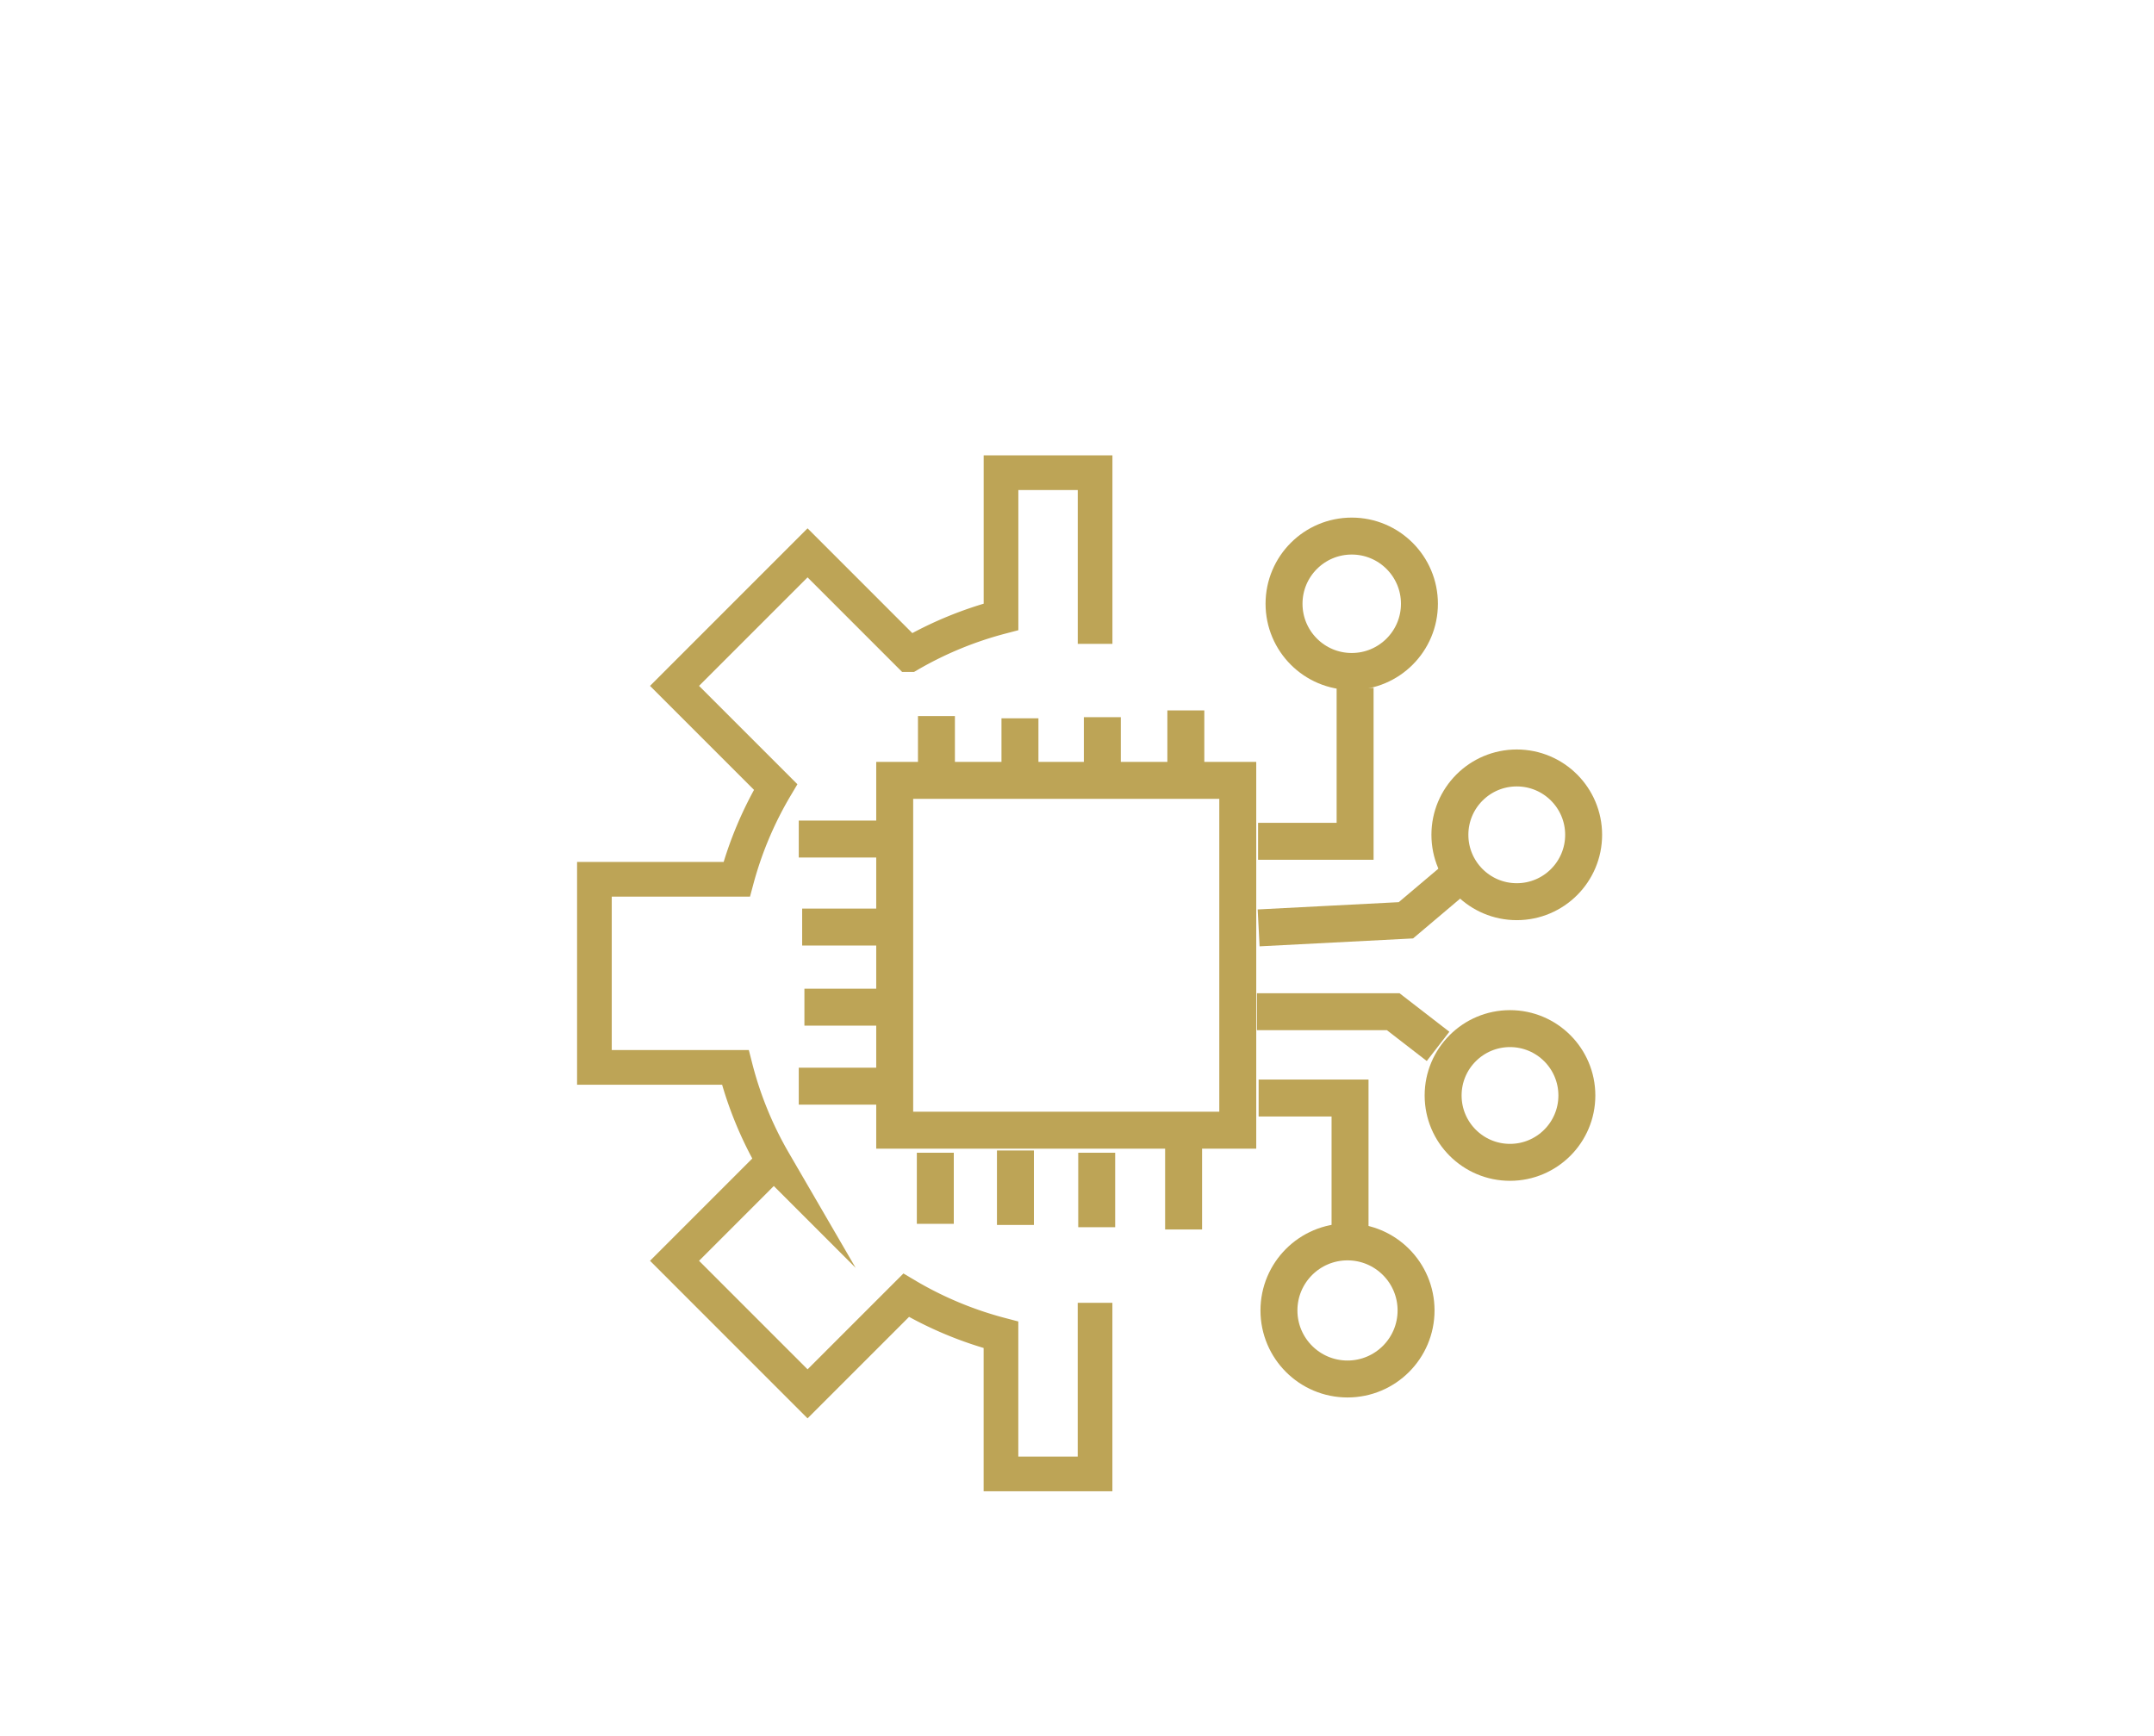 <?xml version="1.0" encoding="UTF-8" standalone="no"?>
<svg xmlns:xlink="http://www.w3.org/1999/xlink" id="Layer_1" data-name="Layer 1" xmlns="http://www.w3.org/2000/svg" viewBox="0 0 1033.71 833.14"><defs><style>.cls-1,.cls-2{fill:none;stroke:#bda456;stroke-miterlimit:10;}.cls-1{stroke-width:16.64px;}.cls-2{stroke-width:17.73px;}</style></defs><path class="cls-1" d="M525.52,625.27v82.12H480.37V640.64a177.13,177.13,0,0,1-45.5-19l-47.32,47.32L323.71,605.1l47.64-47.65a176.66,176.66,0,0,1-18.45-45.17H285.26V422h68.29a176.69,176.69,0,0,1,18.68-44.3l-48.52-48.52,63.84-63.85,48.84,48.85a177.34,177.34,0,0,1,44-18.14V226.87h45.15V309"/><rect class="cls-2" x="429.37" y="374.53" width="164.64" height="167.89"/><polyline class="cls-2" points="603.75 403.77 650.32 403.77 650.32 330.12"/><polyline class="cls-2" points="604.02 526.98 647.89 526.98 647.89 591.15"/><polyline class="cls-2" points="604.02 445.33 674.7 441.68 703.53 417.31"/><polyline class="cls-2" points="603.21 485.55 668.6 485.55 690.13 502.2"/><circle class="cls-2" cx="648.7" cy="289.77" r="32.49"/><circle class="cls-2" cx="727.9" cy="400.66" r="32.09"/><circle class="cls-2" cx="724.65" cy="525.76" r="32.09"/><circle class="cls-2" cx="646.67" cy="628.93" r="32.9"/><line class="cls-2" x1="569.09" y1="340.95" x2="569.09" y2="367.49"/><line class="cls-2" x1="529.01" y1="344.2" x2="529.01" y2="369.11"/><line class="cls-2" x1="489.48" y1="344.74" x2="489.48" y2="371.28"/><line class="cls-2" x1="449.4" y1="343.66" x2="449.4" y2="369.65"/><line class="cls-2" x1="383.33" y1="402.69" x2="424.49" y2="402.69"/><line class="cls-2" x1="384.96" y1="444.93" x2="425.03" y2="444.93"/><line class="cls-2" x1="386.04" y1="483.38" x2="425.03" y2="483.38"/><line class="cls-2" x1="383.33" y1="521.29" x2="420.7" y2="521.29"/><line class="cls-2" x1="448.86" y1="553.24" x2="448.86" y2="587.36"/><line class="cls-2" x1="487.31" y1="552.16" x2="487.31" y2="587.9"/><line class="cls-2" x1="526.31" y1="553.24" x2="526.31" y2="588.98"/><line class="cls-2" x1="568.01" y1="549.99" x2="568.01" y2="590.07"/></svg>